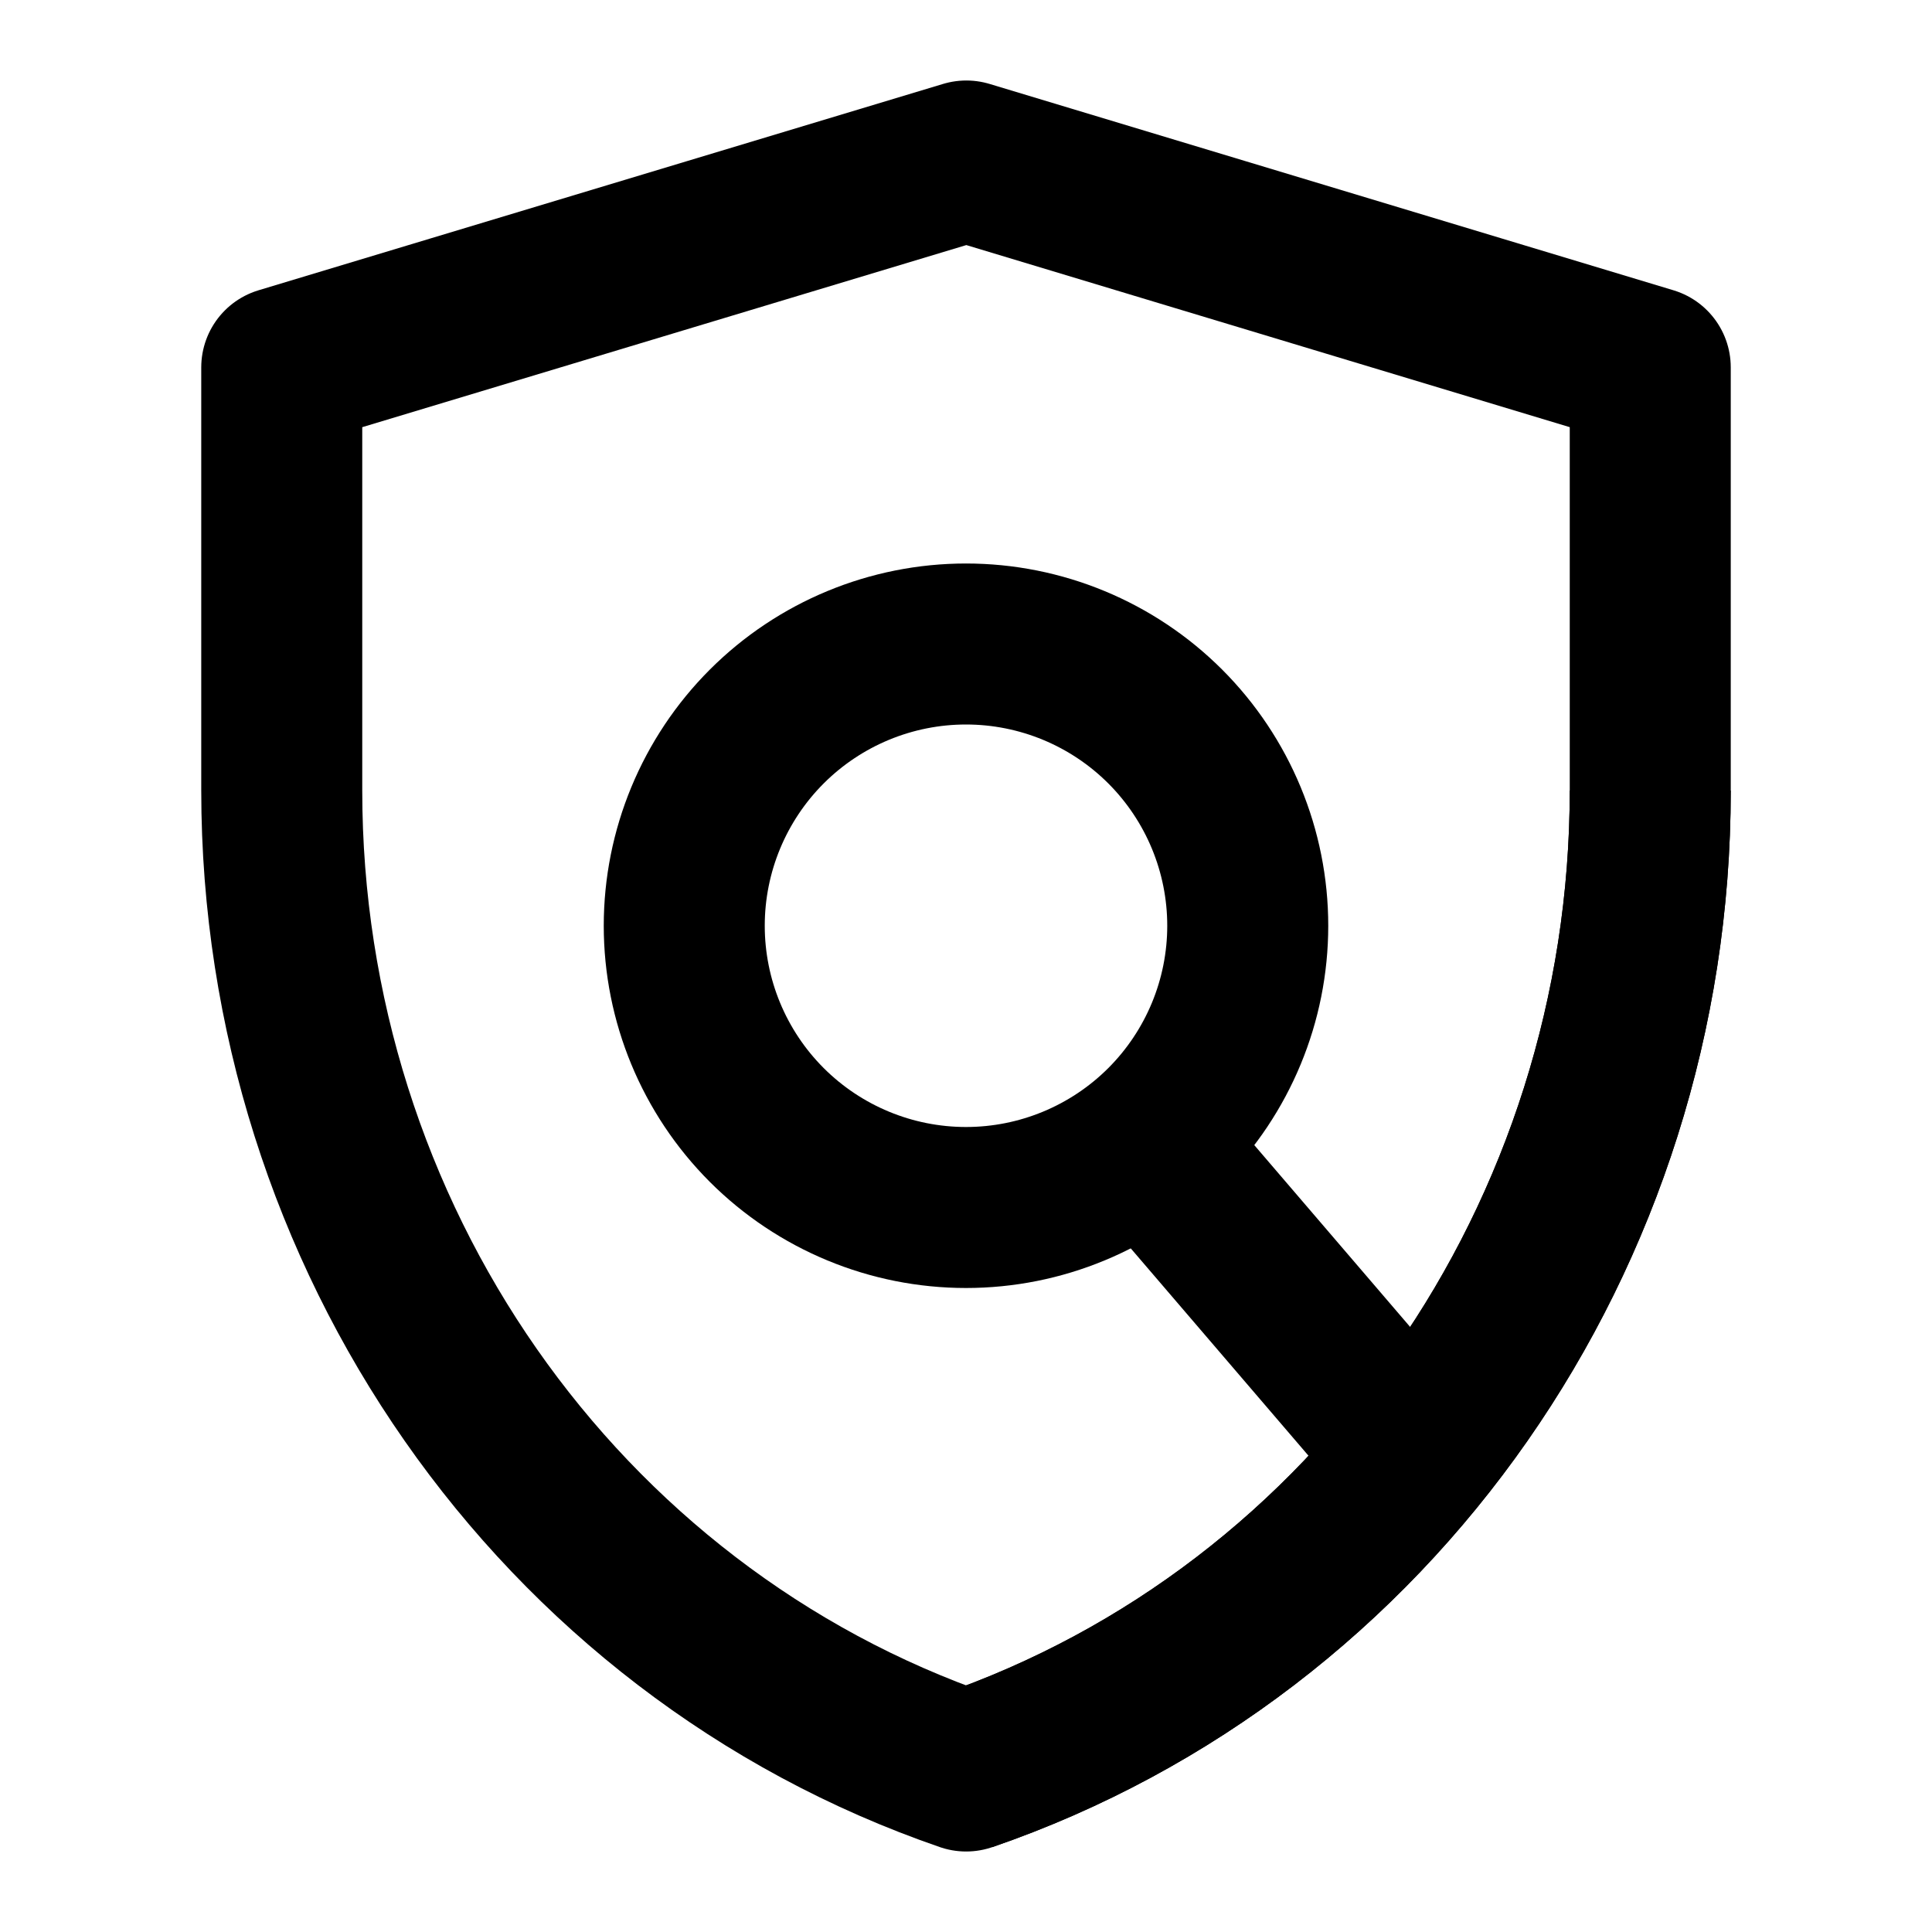 <svg width="48" height="48" viewBox="0 0 48 48" fill="none" xmlns="http://www.w3.org/2000/svg">
<path d="M7 9.127L24.008 4L41 9.127V19.642C41 30.695 34.153 40.506 24.003 44C13.849 40.506 7 30.692 7 19.638V9.127Z" stroke="black" stroke-width="4" stroke-linejoin="round"/>
<path d="M24 30C25.857 30 27.637 29.262 28.95 27.95C30.262 26.637 31 24.857 31 23C31 21.143 30.262 19.363 28.95 18.05C27.637 16.738 25.857 16 24 16C22.143 16 20.363 16.738 19.05 18.05C17.738 19.363 17 21.143 17 23C17 24.857 17.738 26.637 19.05 27.95C20.363 29.262 22.143 30 24 30Z" stroke="black" stroke-width="4" stroke-linejoin="round"/>
<path d="M29 29L35 36" stroke="black" stroke-width="4" stroke-linecap="round" stroke-linejoin="round"/>
<path d="M41 19.643C41 30.695 34.153 40.507 24.002 44" stroke="black" stroke-width="4" stroke-linejoin="round"/>
</svg>
